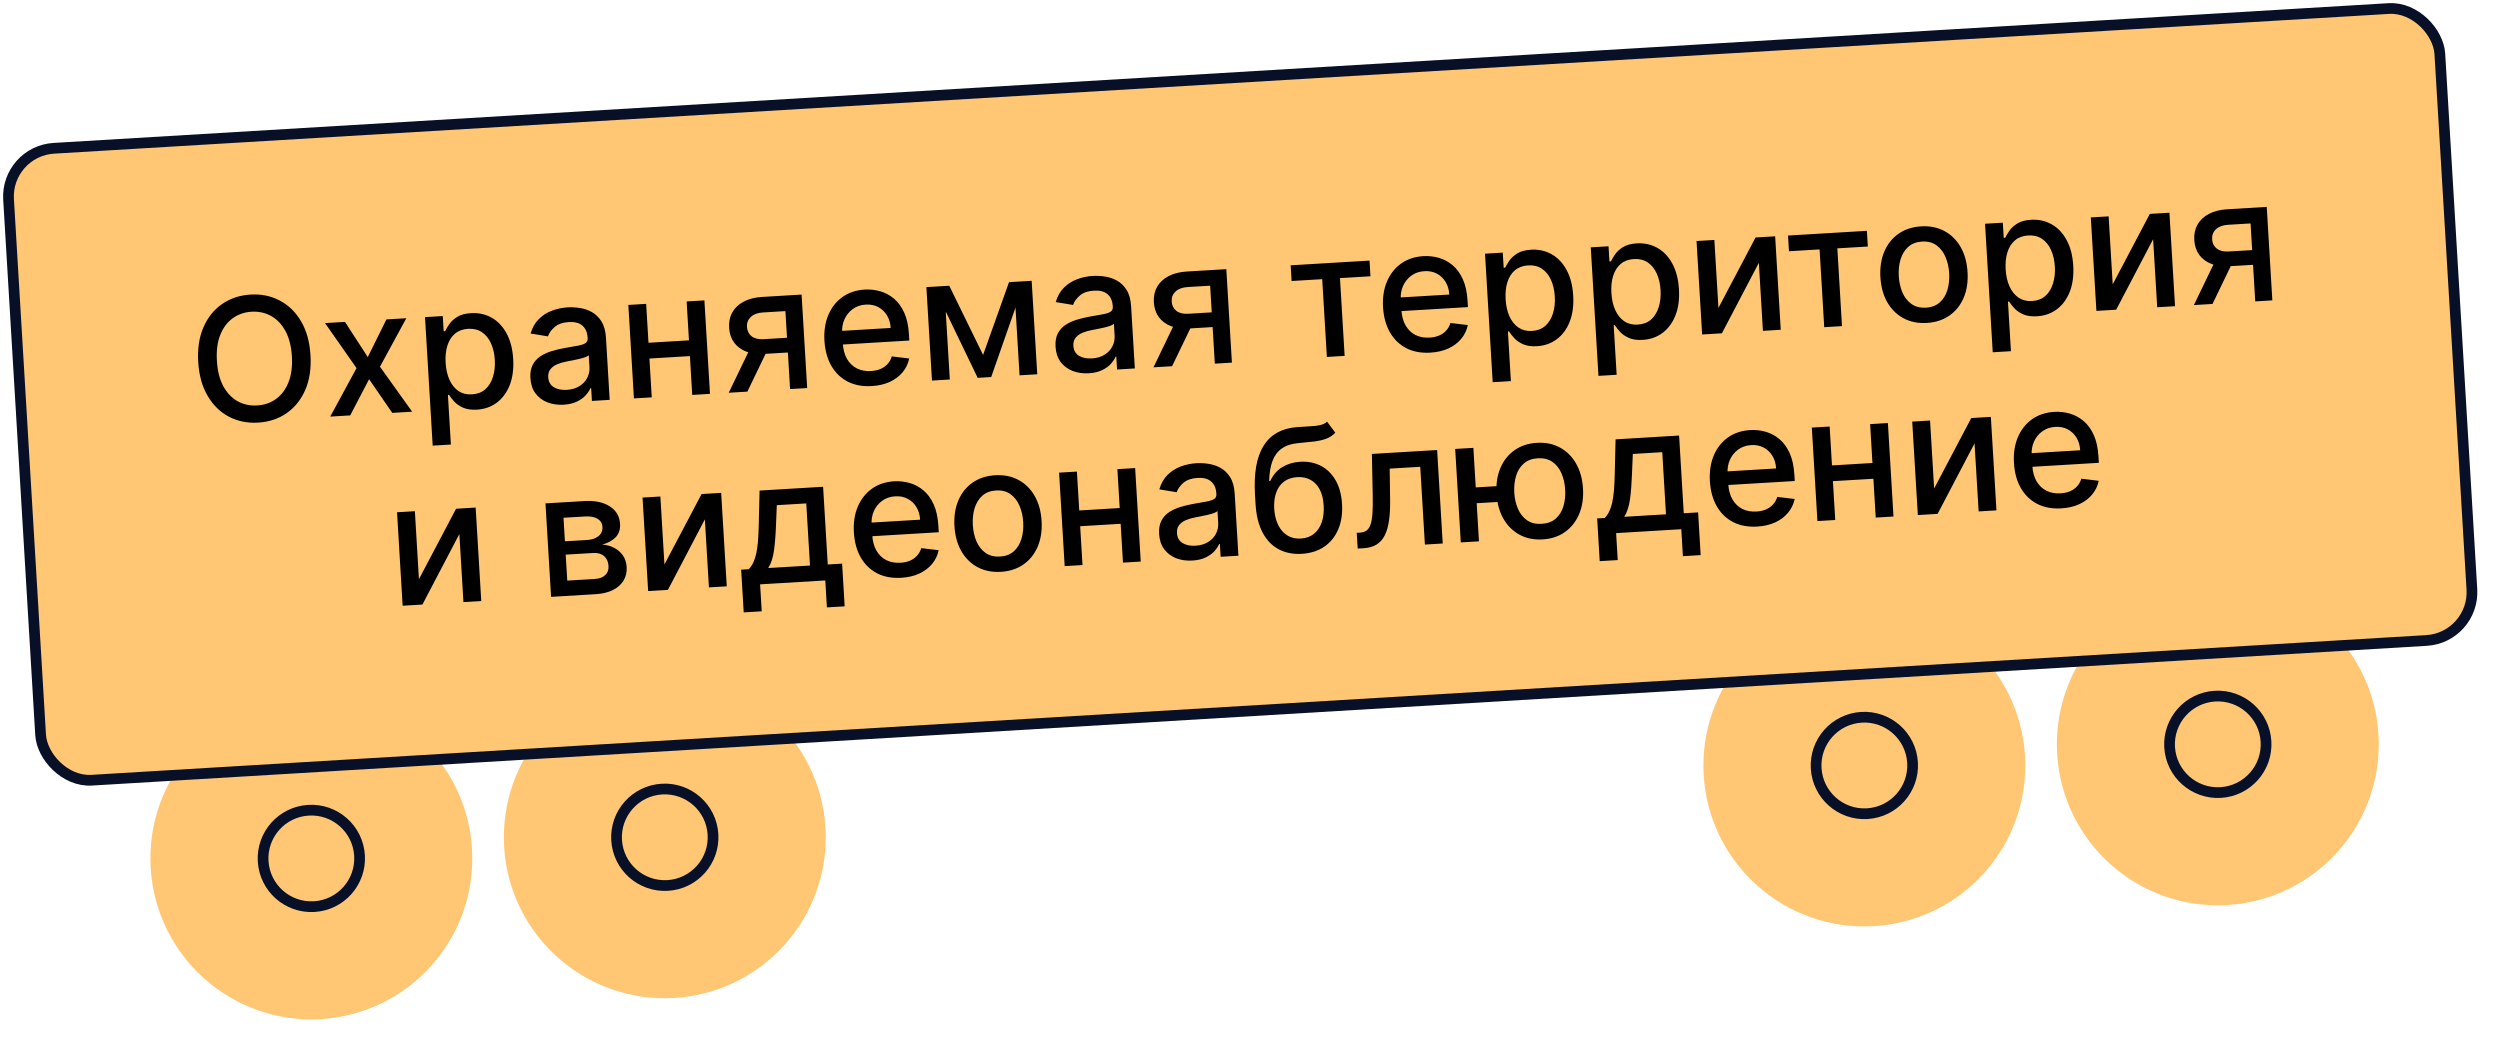 <?xml version="1.0" encoding="UTF-8"?> <svg xmlns="http://www.w3.org/2000/svg" width="233" height="97" viewBox="0 0 233 97" fill="none"> <circle cx="61.959" cy="78.034" r="15" transform="rotate(-3.425 61.959 78.034)" fill="#FFC773"></circle> <circle cx="61.959" cy="78.034" r="4.5" transform="rotate(-3.425 61.959 78.034)" stroke="#081027"></circle> <circle cx="29.017" cy="80.005" r="15" transform="rotate(-3.425 29.017 80.005)" fill="#FFC773"></circle> <circle cx="29.017" cy="80.005" r="4.5" transform="rotate(-3.425 29.017 80.005)" stroke="#081027"></circle> <circle cx="206.7" cy="69.372" r="15" transform="rotate(-3.425 206.7 69.372)" fill="#FFC773"></circle> <circle cx="206.7" cy="69.372" r="4.5" transform="rotate(-3.425 206.7 69.372)" stroke="#081027"></circle> <circle cx="173.758" cy="71.343" r="15" transform="rotate(-3.425 173.758 71.343)" fill="#FFC773"></circle> <circle cx="173.758" cy="71.343" r="4.5" transform="rotate(-3.425 173.758 71.343)" stroke="#081027"></circle> <rect x="0.529" y="14.089" width="227" height="59" rx="4.5" transform="rotate(-3.425 0.529 14.089)" fill="#FFC773"></rect> <path d="M28.938 33.108C29.012 34.348 28.849 35.428 28.449 36.347C28.048 37.263 27.467 37.984 26.706 38.512C25.948 39.035 25.068 39.327 24.066 39.387C23.06 39.447 22.148 39.263 21.329 38.834C20.514 38.401 19.853 37.751 19.346 36.886C18.838 36.021 18.548 34.97 18.474 33.734C18.4 32.494 18.563 31.416 18.963 30.5C19.364 29.58 19.943 28.859 20.701 28.335C21.462 27.808 22.346 27.514 23.352 27.454C24.354 27.394 25.262 27.581 26.078 28.014C26.896 28.443 27.559 29.09 28.066 29.955C28.573 30.817 28.864 31.867 28.938 33.108ZM27.203 33.211C27.146 32.266 26.945 31.479 26.6 30.851C26.259 30.219 25.813 29.752 25.264 29.451C24.718 29.146 24.113 29.014 23.447 29.053C22.778 29.093 22.191 29.297 21.685 29.665C21.18 30.03 20.793 30.546 20.526 31.215C20.262 31.879 20.158 32.684 20.215 33.63C20.271 34.575 20.471 35.364 20.812 35.996C21.157 36.624 21.602 37.091 22.148 37.396C22.693 37.697 23.301 37.828 23.97 37.788C24.636 37.748 25.221 37.546 25.727 37.182C26.236 36.813 26.622 36.297 26.886 35.632C27.154 34.964 27.259 34.157 27.203 33.211ZM32.152 30.001L34.277 33.278L36.014 29.77L37.869 29.659L35.413 34.177L38.413 38.369L36.558 38.48L34.401 35.342L32.639 38.715L30.779 38.826L33.229 34.308L30.291 30.112L32.152 30.001ZM40.327 41.533L39.61 29.555L41.266 29.456L41.35 30.868L41.492 30.859C41.58 30.672 41.709 30.454 41.88 30.204C42.051 29.955 42.296 29.732 42.614 29.534C42.932 29.333 43.361 29.216 43.902 29.184C44.605 29.142 45.244 29.282 45.817 29.604C46.39 29.927 46.854 30.413 47.208 31.064C47.566 31.714 47.773 32.51 47.829 33.451C47.885 34.393 47.777 35.209 47.503 35.901C47.229 36.589 46.829 37.131 46.303 37.527C45.776 37.919 45.161 38.136 44.458 38.178C43.928 38.21 43.49 38.147 43.143 37.989C42.799 37.832 42.526 37.639 42.323 37.412C42.119 37.185 41.961 36.982 41.848 36.803L41.746 36.809L42.023 41.432L40.327 41.533ZM41.532 33.811C41.569 34.424 41.69 34.955 41.895 35.406C42.101 35.856 42.379 36.202 42.731 36.443C43.083 36.68 43.503 36.784 43.991 36.755C44.498 36.724 44.913 36.565 45.237 36.276C45.561 35.983 45.796 35.599 45.943 35.124C46.092 34.648 46.15 34.119 46.115 33.537C46.081 32.962 45.963 32.451 45.761 32.004C45.564 31.557 45.285 31.211 44.925 30.967C44.569 30.723 44.136 30.616 43.625 30.646C43.134 30.676 42.726 30.827 42.4 31.101C42.079 31.374 41.845 31.743 41.698 32.207C41.551 32.672 41.496 33.206 41.532 33.811ZM52.535 37.718C51.983 37.751 51.478 37.678 51.02 37.501C50.561 37.32 50.19 37.04 49.905 36.663C49.624 36.285 49.467 35.81 49.433 35.239C49.404 34.748 49.474 34.338 49.644 34.009C49.814 33.68 50.054 33.413 50.364 33.209C50.675 33.004 51.026 32.843 51.417 32.724C51.808 32.606 52.209 32.51 52.618 32.436C53.136 32.344 53.556 32.27 53.879 32.213C54.202 32.152 54.434 32.071 54.577 31.972C54.718 31.872 54.783 31.72 54.771 31.516L54.769 31.476C54.739 30.981 54.576 30.606 54.28 30.35C53.988 30.095 53.568 29.983 53.019 30.016C52.448 30.05 52.006 30.204 51.692 30.477C51.382 30.746 51.174 31.037 51.067 31.351L49.452 31.083C49.609 30.542 49.86 30.099 50.203 29.752C50.55 29.401 50.958 29.137 51.425 28.961C51.892 28.782 52.389 28.676 52.914 28.645C53.262 28.624 53.633 28.643 54.028 28.703C54.426 28.759 54.801 28.885 55.155 29.08C55.512 29.275 55.812 29.566 56.055 29.954C56.298 30.338 56.439 30.847 56.477 31.482L56.823 37.267L55.167 37.367L55.096 36.175L55.028 36.18C54.931 36.406 54.779 36.631 54.573 36.856C54.366 37.081 54.095 37.273 53.759 37.434C53.423 37.594 53.016 37.689 52.535 37.718ZM52.823 36.334C53.291 36.306 53.687 36.19 54.008 35.984C54.334 35.779 54.575 35.522 54.731 35.213C54.89 34.9 54.96 34.571 54.939 34.227L54.872 33.104C54.815 33.168 54.701 33.232 54.53 33.295C54.363 33.354 54.171 33.41 53.954 33.46C53.737 33.508 53.525 33.553 53.319 33.595C53.112 33.634 52.94 33.667 52.801 33.694C52.475 33.756 52.178 33.844 51.912 33.958C51.649 34.073 51.442 34.227 51.291 34.422C51.143 34.613 51.078 34.86 51.096 35.163C51.121 35.582 51.295 35.891 51.618 36.088C51.941 36.281 52.342 36.363 52.823 36.334ZM64.681 31.692L64.769 33.16L60.05 33.443L59.963 31.974L64.681 31.692ZM60.222 28.321L60.743 37.033L59.082 37.132L58.56 28.421L60.222 28.321ZM65.65 27.996L66.171 36.708L64.515 36.807L63.994 28.095L65.65 27.996ZM73.635 36.261L73.2 28.996L71.113 29.121C70.618 29.151 70.239 29.289 69.977 29.536C69.715 29.783 69.595 30.094 69.617 30.468C69.639 30.839 69.784 31.13 70.051 31.342C70.321 31.549 70.687 31.639 71.148 31.612L73.843 31.451L73.925 32.823L71.231 32.984C70.588 33.023 70.026 32.95 69.544 32.767C69.066 32.579 68.689 32.296 68.412 31.918C68.139 31.54 67.986 31.082 67.954 30.545C67.921 29.997 68.022 29.517 68.255 29.104C68.492 28.688 68.846 28.355 69.317 28.107C69.791 27.859 70.361 27.714 71.027 27.675L74.708 27.454L75.229 36.166L73.635 36.261ZM67.918 36.603L70.111 32.055L71.846 31.951L69.654 36.5L67.918 36.603ZM81.251 35.982C80.393 36.033 79.643 35.894 79.001 35.565C78.362 35.231 77.855 34.739 77.478 34.09C77.105 33.437 76.892 32.659 76.838 31.755C76.784 30.863 76.904 30.066 77.196 29.366C77.491 28.665 77.928 28.106 78.507 27.688C79.089 27.27 79.784 27.037 80.594 26.988C81.085 26.959 81.567 27.012 82.037 27.147C82.509 27.282 82.938 27.512 83.326 27.838C83.713 28.164 84.029 28.598 84.274 29.142C84.519 29.681 84.665 30.346 84.713 31.136L84.748 31.737L77.823 32.152L77.747 30.881L83.011 30.566C82.984 30.12 82.87 29.73 82.667 29.397C82.465 29.06 82.194 28.801 81.853 28.62C81.515 28.439 81.127 28.362 80.689 28.388C80.212 28.417 79.803 28.559 79.462 28.815C79.124 29.067 78.87 29.385 78.7 29.771C78.533 30.153 78.462 30.561 78.488 30.996L78.548 31.989C78.583 32.571 78.714 33.06 78.943 33.456C79.175 33.852 79.483 34.147 79.867 34.34C80.25 34.53 80.689 34.61 81.185 34.58C81.506 34.561 81.796 34.498 82.056 34.391C82.315 34.281 82.535 34.127 82.717 33.931C82.898 33.734 83.032 33.496 83.118 33.218L84.74 33.411C84.64 33.891 84.434 34.319 84.123 34.695C83.815 35.066 83.417 35.365 82.93 35.591C82.446 35.814 81.887 35.944 81.251 35.982ZM91.624 33.079L94.041 26.297L95.504 26.21L92.379 35.14L91.12 35.215L87.025 26.717L88.471 26.631L91.624 33.079ZM88.001 26.659L88.522 35.37L86.86 35.47L86.339 26.758L88.001 26.659ZM95.022 34.981L94.5 26.27L96.151 26.171L96.672 34.883L95.022 34.981ZM101.479 34.789C100.927 34.822 100.422 34.749 99.963 34.572C99.505 34.391 99.133 34.111 98.849 33.734C98.568 33.356 98.411 32.881 98.377 32.31C98.347 31.819 98.418 31.409 98.588 31.08C98.758 30.751 98.998 30.484 99.308 30.28C99.618 30.075 99.969 29.914 100.361 29.795C100.752 29.677 101.152 29.581 101.561 29.507C102.08 29.416 102.5 29.341 102.823 29.284C103.146 29.223 103.378 29.142 103.52 29.043C103.662 28.943 103.727 28.791 103.715 28.587L103.712 28.547C103.683 28.052 103.52 27.677 103.224 27.421C102.932 27.166 102.511 27.054 101.963 27.087C101.392 27.121 100.95 27.275 100.636 27.548C100.326 27.817 100.117 28.108 100.011 28.422L98.395 28.154C98.553 27.613 98.803 27.17 99.147 26.823C99.494 26.472 99.901 26.209 100.369 26.032C100.836 25.853 101.333 25.747 101.858 25.716C102.206 25.695 102.577 25.714 102.972 25.774C103.37 25.83 103.745 25.956 104.098 26.151C104.455 26.346 104.756 26.637 104.999 27.025C105.242 27.409 105.382 27.918 105.42 28.553L105.767 34.339L104.111 34.438L104.039 33.247L103.971 33.251C103.875 33.477 103.723 33.702 103.516 33.927C103.31 34.152 103.039 34.344 102.703 34.505C102.367 34.665 101.959 34.76 101.479 34.789ZM101.766 33.405C102.235 33.377 102.63 33.261 102.952 33.056C103.277 32.85 103.518 32.593 103.674 32.284C103.834 31.971 103.903 31.642 103.883 31.298L103.816 30.175C103.759 30.239 103.645 30.303 103.474 30.366C103.307 30.425 103.115 30.481 102.898 30.532C102.68 30.579 102.469 30.624 102.263 30.666C102.056 30.705 101.884 30.738 101.745 30.766C101.418 30.827 101.122 30.915 100.856 31.029C100.593 31.144 100.386 31.298 100.235 31.494C100.087 31.684 100.022 31.931 100.04 32.234C100.065 32.653 100.239 32.962 100.562 33.159C100.885 33.352 101.286 33.434 101.766 33.405ZM113.221 33.892L112.786 26.627L110.699 26.752C110.203 26.782 109.825 26.92 109.562 27.167C109.3 27.414 109.18 27.725 109.203 28.099C109.225 28.47 109.369 28.761 109.636 28.973C109.907 29.18 110.273 29.27 110.734 29.243L113.428 29.082L113.51 30.454L110.816 30.616C110.173 30.654 109.611 30.581 109.13 30.398C108.652 30.21 108.274 29.927 107.997 29.549C107.724 29.171 107.572 28.713 107.539 28.176C107.507 27.628 107.607 27.148 107.84 26.735C108.077 26.319 108.431 25.986 108.902 25.738C109.377 25.49 109.947 25.346 110.612 25.306L114.293 25.085L114.814 33.797L113.221 33.892ZM107.504 34.235L109.696 29.686L111.432 29.582L109.239 34.131L107.504 34.235ZM120.377 26.19L120.289 24.727L127.64 24.287L127.727 25.75L124.886 25.92L125.32 33.168L123.664 33.267L123.23 26.019L120.377 26.19ZM133.315 32.866C132.456 32.918 131.706 32.779 131.064 32.449C130.426 32.115 129.918 31.624 129.541 30.975C129.168 30.322 128.955 29.543 128.901 28.64C128.847 27.747 128.967 26.951 129.259 26.25C129.554 25.55 129.992 24.99 130.57 24.572C131.152 24.154 131.848 23.921 132.657 23.873C133.148 23.843 133.63 23.896 134.101 24.031C134.572 24.166 135.001 24.396 135.389 24.722C135.776 25.048 136.092 25.483 136.337 26.026C136.582 26.565 136.728 27.23 136.776 28.02L136.812 28.622L129.886 29.036L129.81 27.765L135.074 27.451C135.047 27.004 134.933 26.615 134.731 26.281C134.528 25.944 134.257 25.686 133.916 25.505C133.578 25.324 133.191 25.247 132.752 25.273C132.276 25.301 131.867 25.443 131.525 25.699C131.187 25.951 130.933 26.27 130.763 26.655C130.596 27.037 130.526 27.446 130.552 27.881L130.611 28.873C130.646 29.455 130.778 29.945 131.006 30.341C131.239 30.737 131.546 31.031 131.93 31.225C132.313 31.414 132.752 31.494 133.248 31.465C133.569 31.445 133.859 31.382 134.119 31.276C134.378 31.165 134.598 31.012 134.78 30.815C134.962 30.618 135.095 30.381 135.181 30.102L136.804 30.296C136.703 30.776 136.497 31.204 136.186 31.579C135.878 31.95 135.48 32.249 134.993 32.476C134.509 32.698 133.95 32.828 133.315 32.866ZM139.119 35.621L138.402 23.643L140.058 23.544L140.143 24.956L140.284 24.947C140.372 24.76 140.501 24.542 140.672 24.292C140.843 24.043 141.088 23.82 141.406 23.622C141.724 23.421 142.154 23.304 142.694 23.272C143.398 23.23 144.036 23.37 144.609 23.692C145.182 24.015 145.646 24.501 146 25.152C146.358 25.802 146.565 26.598 146.621 27.539C146.677 28.481 146.569 29.297 146.295 29.989C146.021 30.677 145.621 31.219 145.095 31.615C144.568 32.007 143.953 32.224 143.25 32.266C142.72 32.298 142.282 32.235 141.935 32.077C141.591 31.919 141.318 31.727 141.115 31.5C140.911 31.273 140.753 31.07 140.64 30.891L140.538 30.897L140.815 35.52L139.119 35.621ZM140.324 27.899C140.361 28.512 140.482 29.043 140.687 29.494C140.893 29.945 141.171 30.29 141.524 30.531C141.875 30.768 142.295 30.872 142.783 30.843C143.29 30.812 143.705 30.653 144.029 30.364C144.353 30.071 144.588 29.687 144.735 29.212C144.884 28.736 144.942 28.207 144.907 27.625C144.873 27.05 144.755 26.539 144.554 26.092C144.356 25.645 144.077 25.299 143.717 25.055C143.361 24.811 142.928 24.704 142.417 24.734C141.926 24.764 141.518 24.915 141.192 25.189C140.871 25.462 140.637 25.831 140.49 26.295C140.343 26.759 140.288 27.294 140.324 27.899ZM148.976 35.031L148.259 23.053L149.915 22.954L150 24.366L150.142 24.357C150.229 24.17 150.358 23.952 150.529 23.702C150.7 23.453 150.945 23.23 151.263 23.032C151.582 22.831 152.011 22.714 152.552 22.682C153.255 22.64 153.893 22.78 154.467 23.102C155.04 23.425 155.503 23.911 155.857 24.562C156.215 25.212 156.422 26.008 156.478 26.949C156.535 27.891 156.426 28.708 156.152 29.399C155.879 30.087 155.479 30.629 154.952 31.025C154.425 31.417 153.81 31.634 153.107 31.676C152.578 31.708 152.139 31.645 151.792 31.488C151.449 31.33 151.175 31.137 150.972 30.91C150.769 30.683 150.611 30.48 150.497 30.301L150.395 30.307L150.672 34.93L148.976 35.031ZM150.182 27.309C150.218 27.922 150.339 28.453 150.545 28.904C150.75 29.355 151.029 29.7 151.381 29.941C151.733 30.178 152.153 30.282 152.64 30.253C153.147 30.222 153.562 30.063 153.887 29.774C154.211 29.481 154.446 29.097 154.592 28.622C154.742 28.146 154.799 27.617 154.764 27.035C154.73 26.46 154.612 25.949 154.411 25.502C154.213 25.055 153.935 24.709 153.575 24.465C153.219 24.221 152.785 24.114 152.275 24.144C151.783 24.174 151.375 24.325 151.05 24.599C150.728 24.872 150.494 25.241 150.348 25.706C150.201 26.17 150.146 26.704 150.182 27.309ZM160.158 28.699L163.618 22.134L165.444 22.024L165.966 30.736L164.304 30.835L163.925 24.494L160.481 31.064L158.638 31.174L158.117 22.463L159.778 22.363L160.158 28.699ZM166.732 23.416L166.644 21.953L173.994 21.513L174.082 22.976L171.241 23.146L171.674 30.394L170.018 30.494L169.584 23.245L166.732 23.416ZM179.584 30.098C178.767 30.146 178.043 30.002 177.412 29.664C176.781 29.326 176.277 28.831 175.9 28.178C175.523 27.525 175.308 26.748 175.254 25.849C175.2 24.945 175.321 24.145 175.617 23.448C175.913 22.751 176.354 22.197 176.941 21.786C177.527 21.375 178.229 21.145 179.045 21.097C179.862 21.048 180.586 21.192 181.217 21.53C181.848 21.868 182.352 22.365 182.73 23.022C183.107 23.679 183.322 24.459 183.376 25.363C183.43 26.262 183.309 27.059 183.013 27.752C182.716 28.445 182.275 28.997 181.689 29.408C181.102 29.819 180.401 30.049 179.584 30.098ZM179.505 28.674C180.034 28.642 180.464 28.476 180.795 28.175C181.126 27.875 181.361 27.487 181.5 27.012C181.642 26.536 181.696 26.019 181.663 25.459C181.63 24.904 181.514 24.398 181.316 23.943C181.122 23.484 180.842 23.123 180.477 22.861C180.112 22.598 179.665 22.483 179.136 22.514C178.603 22.546 178.169 22.714 177.834 23.019C177.503 23.323 177.267 23.715 177.125 24.194C176.986 24.669 176.934 25.185 176.967 25.74C177 26.3 177.114 26.807 177.308 27.262C177.506 27.717 177.788 28.074 178.152 28.333C178.521 28.592 178.971 28.706 179.505 28.674ZM185.723 32.832L185.006 20.854L186.662 20.755L186.747 22.167L186.888 22.158C186.976 21.971 187.105 21.753 187.276 21.503C187.447 21.254 187.692 21.031 188.01 20.833C188.328 20.632 188.758 20.515 189.298 20.483C190.002 20.441 190.64 20.581 191.213 20.904C191.787 21.226 192.25 21.712 192.604 22.363C192.962 23.013 193.169 23.809 193.225 24.75C193.281 25.692 193.173 26.509 192.899 27.2C192.625 27.888 192.225 28.43 191.699 28.826C191.172 29.218 190.557 29.435 189.854 29.477C189.324 29.509 188.886 29.446 188.539 29.288C188.196 29.131 187.922 28.938 187.719 28.711C187.516 28.485 187.357 28.281 187.244 28.102L187.142 28.108L187.419 32.731L185.723 32.832ZM186.928 25.11C186.965 25.723 187.086 26.254 187.291 26.705C187.497 27.156 187.776 27.501 188.128 27.742C188.48 27.979 188.899 28.083 189.387 28.054C189.894 28.023 190.309 27.864 190.633 27.575C190.958 27.282 191.193 26.898 191.339 26.423C191.489 25.947 191.546 25.418 191.511 24.836C191.477 24.261 191.359 23.75 191.158 23.303C190.96 22.856 190.681 22.51 190.321 22.266C189.965 22.022 189.532 21.915 189.022 21.945C188.53 21.975 188.122 22.126 187.797 22.4C187.475 22.674 187.241 23.042 187.094 23.506C186.948 23.971 186.892 24.505 186.928 25.11ZM196.904 26.5L200.365 19.935L202.191 19.825L202.713 28.537L201.051 28.636L200.671 22.296L197.228 28.865L195.385 28.976L194.863 20.264L196.525 20.164L196.904 26.5ZM210.188 28.09L209.753 20.824L207.666 20.949C207.171 20.979 206.792 21.117 206.53 21.364C206.267 21.611 206.147 21.922 206.17 22.297C206.192 22.667 206.337 22.958 206.603 23.17C206.874 23.378 207.24 23.468 207.701 23.44L210.395 23.279L210.477 24.651L207.783 24.813C207.14 24.851 206.578 24.779 206.097 24.595C205.619 24.407 205.241 24.124 204.964 23.746C204.691 23.368 204.539 22.91 204.507 22.373C204.474 21.825 204.574 21.345 204.807 20.932C205.044 20.516 205.398 20.184 205.869 19.935C206.344 19.687 206.914 19.543 207.579 19.503L211.26 19.283L211.782 27.994L210.188 28.09ZM204.471 28.432L206.663 23.884L208.399 23.78L206.206 28.328L204.471 28.432ZM39.045 53.979L42.506 47.414L44.332 47.304L44.853 56.016L43.192 56.115L42.812 49.775L39.369 56.344L37.526 56.455L37.004 47.743L38.666 47.643L39.045 53.979ZM51.36 55.627L50.839 46.915L54.452 46.699C55.435 46.64 56.226 46.803 56.826 47.188C57.426 47.57 57.747 48.118 57.79 48.833C57.82 49.343 57.682 49.757 57.375 50.076C57.067 50.394 56.648 50.62 56.117 50.754C56.51 50.776 56.874 50.872 57.21 51.042C57.547 51.208 57.822 51.441 58.038 51.743C58.257 52.045 58.38 52.414 58.406 52.849C58.433 53.31 58.339 53.725 58.122 54.095C57.904 54.461 57.575 54.758 57.133 54.985C56.695 55.209 56.158 55.339 55.523 55.377L51.36 55.627ZM52.869 54.113L55.438 53.959C55.858 53.934 56.181 53.815 56.407 53.6C56.633 53.385 56.736 53.106 56.716 52.762C56.691 52.357 56.553 52.047 56.301 51.83C56.049 51.61 55.713 51.513 55.293 51.538L52.724 51.691L52.869 54.113ZM52.65 50.449L54.686 50.328C55.004 50.309 55.273 50.247 55.495 50.142C55.72 50.038 55.888 49.899 55.999 49.725C56.114 49.548 56.164 49.343 56.15 49.113C56.13 48.776 55.976 48.522 55.689 48.349C55.401 48.177 55.018 48.105 54.538 48.134L52.519 48.254L52.65 50.449ZM61.926 52.609L65.387 46.044L67.213 45.935L67.734 54.647L66.073 54.746L65.693 48.405L62.25 54.975L60.407 55.085L59.885 46.373L61.547 46.274L61.926 52.609ZM69.314 57.074L69.076 53.092L69.785 53.05C69.956 52.873 70.097 52.665 70.208 52.427C70.323 52.188 70.415 51.908 70.483 51.585C70.554 51.262 70.608 50.887 70.643 50.46C70.678 50.029 70.701 49.538 70.714 48.987L70.792 45.721L76.713 45.367L77.146 52.609L78.485 52.529L78.723 56.511L77.067 56.61L76.917 54.097L70.842 54.461L70.993 56.973L69.314 57.074ZM71.6 52.941L75.49 52.708L75.144 46.918L72.399 47.082L72.325 48.891C72.293 49.811 72.23 50.611 72.138 51.292C72.046 51.97 71.867 52.519 71.6 52.941ZM83.996 53.85C83.137 53.901 82.387 53.762 81.745 53.433C81.106 53.099 80.599 52.608 80.222 51.958C79.849 51.305 79.636 50.527 79.582 49.623C79.528 48.731 79.648 47.934 79.94 47.234C80.236 46.533 80.673 45.974 81.251 45.556C81.833 45.138 82.529 44.905 83.338 44.856C83.829 44.827 84.311 44.88 84.782 45.015C85.253 45.15 85.682 45.38 86.07 45.706C86.457 46.032 86.773 46.466 87.019 47.01C87.263 47.549 87.409 48.214 87.457 49.004L87.493 49.605L80.567 50.02L80.491 48.749L85.755 48.434C85.728 47.988 85.614 47.598 85.412 47.265C85.209 46.928 84.938 46.669 84.597 46.489C84.26 46.307 83.872 46.23 83.433 46.256C82.957 46.285 82.548 46.427 82.206 46.683C81.868 46.934 81.614 47.253 81.444 47.639C81.277 48.021 81.207 48.429 81.233 48.864L81.292 49.857C81.327 50.439 81.459 50.928 81.687 51.324C81.92 51.72 82.228 52.015 82.611 52.208C82.994 52.398 83.433 52.478 83.929 52.448C84.25 52.429 84.54 52.366 84.8 52.259C85.059 52.149 85.279 51.995 85.461 51.799C85.643 51.602 85.776 51.364 85.862 51.086L87.485 51.279C87.384 51.759 87.178 52.187 86.867 52.563C86.559 52.934 86.161 53.233 85.674 53.459C85.19 53.682 84.631 53.812 83.996 53.85ZM93.284 53.294C92.468 53.343 91.744 53.199 91.112 52.861C90.481 52.523 89.977 52.027 89.601 51.374C89.224 50.721 89.008 49.945 88.955 49.045C88.9 48.142 89.022 47.341 89.317 46.644C89.614 45.947 90.055 45.393 90.641 44.983C91.228 44.572 91.929 44.342 92.746 44.293C93.562 44.244 94.286 44.389 94.918 44.727C95.549 45.065 96.053 45.562 96.43 46.219C96.807 46.875 97.022 47.656 97.076 48.559C97.13 49.459 97.009 50.256 96.713 50.949C96.417 51.642 95.975 52.194 95.389 52.605C94.803 53.016 94.101 53.245 93.284 53.294ZM93.205 51.87C93.734 51.839 94.164 51.672 94.496 51.372C94.827 51.071 95.061 50.683 95.2 50.208C95.342 49.733 95.397 49.216 95.363 48.656C95.33 48.1 95.214 47.595 95.016 47.14C94.822 46.681 94.542 46.32 94.177 46.057C93.813 45.795 93.366 45.679 92.836 45.711C92.303 45.743 91.869 45.911 91.534 46.216C91.204 46.52 90.967 46.912 90.825 47.391C90.686 47.866 90.634 48.381 90.667 48.937C90.701 49.497 90.814 50.004 91.009 50.459C91.207 50.914 91.488 51.271 91.853 51.53C92.221 51.789 92.672 51.902 93.205 51.87ZM104.827 47.321L104.915 48.79L100.197 49.073L100.109 47.604L104.827 47.321ZM100.368 43.951L100.889 52.663L99.228 52.762L98.706 44.05L100.368 43.951ZM105.796 43.626L106.317 52.338L104.661 52.437L104.14 43.725L105.796 43.626ZM111.133 52.243C110.581 52.276 110.075 52.204 109.617 52.026C109.158 51.845 108.787 51.566 108.502 51.188C108.222 50.81 108.064 50.336 108.03 49.765C108.001 49.273 108.071 48.863 108.241 48.534C108.411 48.205 108.651 47.939 108.962 47.734C109.272 47.53 109.623 47.368 110.014 47.25C110.406 47.132 110.806 47.035 111.215 46.962C111.733 46.87 112.154 46.795 112.477 46.738C112.799 46.677 113.032 46.597 113.174 46.497C113.316 46.398 113.381 46.246 113.369 46.042L113.366 46.002C113.337 45.507 113.174 45.131 112.878 44.876C112.585 44.62 112.165 44.509 111.617 44.541C111.046 44.575 110.603 44.729 110.29 45.002C109.979 45.271 109.771 45.562 109.665 45.876L108.049 45.609C108.206 45.068 108.457 44.624 108.8 44.277C109.148 43.926 109.555 43.663 110.022 43.487C110.49 43.307 110.986 43.202 111.512 43.17C111.86 43.149 112.231 43.169 112.625 43.229C113.023 43.285 113.399 43.41 113.752 43.605C114.109 43.8 114.409 44.092 114.652 44.479C114.896 44.863 115.036 45.373 115.074 46.008L115.42 51.793L113.764 51.892L113.693 50.701L113.625 50.705C113.528 50.931 113.377 51.156 113.17 51.381C112.963 51.606 112.692 51.799 112.357 51.959C112.021 52.12 111.613 52.214 111.133 52.243ZM111.42 50.86C111.889 50.832 112.284 50.715 112.606 50.51C112.931 50.305 113.172 50.047 113.328 49.738C113.488 49.425 113.557 49.096 113.536 48.752L113.469 47.629C113.412 47.694 113.299 47.757 113.128 47.821C112.961 47.88 112.768 47.935 112.551 47.986C112.334 48.033 112.122 48.078 111.916 48.121C111.71 48.16 111.537 48.193 111.399 48.22C111.072 48.281 110.776 48.369 110.509 48.484C110.247 48.598 110.04 48.753 109.888 48.948C109.74 49.139 109.675 49.386 109.693 49.688C109.719 50.108 109.893 50.416 110.216 50.613C110.538 50.806 110.94 50.889 111.42 50.86ZM123.684 39.3L124.452 40.33C124.205 40.583 123.919 40.771 123.592 40.893C123.269 41.011 122.893 41.096 122.463 41.149C122.034 41.197 121.541 41.248 120.987 41.3C120.36 41.356 119.852 41.523 119.463 41.801C119.073 42.075 118.783 42.464 118.593 42.968C118.407 43.469 118.304 44.09 118.284 44.831L118.391 44.825C118.643 44.267 119.012 43.839 119.499 43.54C119.989 43.242 120.55 43.073 121.182 43.035C121.885 42.993 122.52 43.117 123.088 43.405C123.655 43.694 124.114 44.139 124.465 44.74C124.82 45.337 125.024 46.082 125.077 46.975C125.131 47.878 125.012 48.669 124.718 49.347C124.429 50.025 123.994 50.561 123.414 50.956C122.838 51.347 122.144 51.567 121.331 51.616C120.518 51.664 119.798 51.523 119.171 51.193C118.548 50.858 118.048 50.338 117.672 49.632C117.299 48.926 117.081 48.039 117.017 46.973L116.966 46.111C116.846 44.118 117.112 42.598 117.763 41.55C118.414 40.501 119.445 39.922 120.858 39.81C121.315 39.772 121.723 39.745 122.082 39.731C122.442 39.714 122.755 39.678 123.021 39.624C123.291 39.566 123.512 39.458 123.684 39.3ZM121.251 50.192C121.724 50.164 122.123 50.02 122.449 49.762C122.779 49.499 123.023 49.141 123.182 48.688C123.341 48.234 123.402 47.707 123.366 47.105C123.331 46.516 123.208 46.02 122.998 45.619C122.788 45.218 122.505 44.92 122.148 44.725C121.791 44.526 121.372 44.441 120.892 44.47C120.536 44.491 120.222 44.573 119.95 44.714C119.678 44.852 119.448 45.046 119.262 45.296C119.08 45.546 118.944 45.846 118.855 46.197C118.769 46.544 118.736 46.938 118.755 47.381C118.809 48.281 119.058 48.986 119.502 49.494C119.95 50.002 120.533 50.235 121.251 50.192ZM126.538 51.128L126.445 49.659L126.757 49.64C126.999 49.626 127.198 49.563 127.354 49.451C127.514 49.335 127.64 49.149 127.731 48.893C127.822 48.638 127.882 48.288 127.913 47.846C127.943 47.401 127.951 46.842 127.938 46.172L127.86 42.306L133.94 41.942L134.462 50.654L132.8 50.753L132.366 43.505L129.519 43.675L129.56 46.644C129.569 47.364 129.533 47.996 129.451 48.54C129.374 49.083 129.24 49.541 129.05 49.913C128.859 50.281 128.603 50.564 128.281 50.762C127.958 50.955 127.559 51.067 127.083 51.095L126.538 51.128ZM140.807 45.231L140.895 46.705L136.25 46.983L136.161 45.509L140.807 45.231ZM137.319 41.74L137.84 50.451L136.145 50.553L135.623 41.841L137.319 41.74ZM143.772 50.273C142.963 50.321 142.245 50.175 141.617 49.833C140.989 49.491 140.489 48.993 140.116 48.34C139.743 47.683 139.53 46.908 139.476 46.016C139.422 45.116 139.542 44.32 139.834 43.627C140.126 42.93 140.564 42.377 141.146 41.966C141.729 41.552 142.424 41.32 143.234 41.272C144.046 41.223 144.765 41.37 145.389 41.712C146.016 42.05 146.516 42.548 146.89 43.205C147.266 43.858 147.482 44.634 147.536 45.534C147.589 46.426 147.468 47.221 147.172 47.918C146.879 48.611 146.442 49.164 145.859 49.579C145.281 49.993 144.585 50.224 143.772 50.273ZM143.685 48.821C144.234 48.788 144.673 48.623 145.005 48.326C145.34 48.026 145.576 47.639 145.715 47.168C145.854 46.697 145.907 46.185 145.874 45.633C145.841 45.078 145.727 44.574 145.533 44.123C145.339 43.667 145.057 43.31 144.689 43.052C144.324 42.793 143.868 42.68 143.32 42.712C142.775 42.745 142.336 42.912 142.001 43.213C141.666 43.514 141.429 43.901 141.291 44.376C141.152 44.848 141.099 45.361 141.132 45.917C141.165 46.469 141.279 46.971 141.473 47.422C141.667 47.873 141.948 48.228 142.316 48.487C142.684 48.742 143.141 48.853 143.685 48.821ZM149.093 52.3L148.855 48.318L149.564 48.276C149.735 48.098 149.877 47.891 149.988 47.653C150.102 47.414 150.194 47.134 150.262 46.811C150.333 46.488 150.387 46.113 150.422 45.686C150.457 45.255 150.481 44.764 150.493 44.213L150.571 40.947L156.492 40.592L156.926 47.835L158.264 47.755L158.502 51.736L156.846 51.836L156.696 49.323L150.622 49.687L150.772 52.199L149.093 52.3ZM151.379 48.167L155.269 47.934L154.923 42.143L152.178 42.308L152.104 44.116C152.072 45.037 152.01 45.837 151.918 46.518C151.825 47.195 151.646 47.745 151.379 48.167ZM163.775 49.076C162.916 49.127 162.166 48.988 161.524 48.658C160.886 48.325 160.378 47.833 160.002 47.184C159.629 46.531 159.415 45.753 159.361 44.849C159.308 43.957 159.427 43.16 159.719 42.46C160.015 41.759 160.452 41.2 161.03 40.782C161.612 40.364 162.308 40.13 163.117 40.082C163.609 40.053 164.09 40.105 164.561 40.24C165.032 40.375 165.461 40.606 165.849 40.932C166.236 41.258 166.553 41.692 166.798 42.235C167.042 42.775 167.188 43.44 167.236 44.23L167.272 44.831L160.347 45.245L160.271 43.975L165.534 43.66C165.507 43.214 165.393 42.824 165.191 42.491C164.988 42.154 164.717 41.895 164.376 41.714C164.039 41.533 163.651 41.456 163.212 41.482C162.736 41.511 162.327 41.653 161.985 41.908C161.648 42.16 161.393 42.479 161.223 42.865C161.056 43.247 160.986 43.655 161.012 44.09L161.071 45.082C161.106 45.665 161.238 46.154 161.466 46.55C161.699 46.946 162.007 47.241 162.39 47.434C162.773 47.624 163.213 47.703 163.708 47.674C164.029 47.655 164.32 47.592 164.579 47.485C164.838 47.375 165.058 47.221 165.24 47.024C165.422 46.828 165.556 46.59 165.641 46.312L167.264 46.505C167.163 46.985 166.958 47.413 166.646 47.788C166.338 48.16 165.941 48.459 165.453 48.685C164.969 48.907 164.41 49.038 163.775 49.076ZM174.983 43.123L175.071 44.592L170.352 44.874L170.264 43.405L174.983 43.123ZM170.524 39.753L171.045 48.464L169.383 48.564L168.862 39.852L170.524 39.753ZM175.952 39.428L176.473 48.139L174.817 48.239L174.296 39.527L175.952 39.428ZM180.261 45.528L183.722 38.963L185.548 38.853L186.069 47.565L184.408 47.665L184.028 41.324L180.585 47.893L178.742 48.004L178.22 39.292L179.882 39.193L180.261 45.528ZM192.115 47.38C191.256 47.431 190.506 47.292 189.864 46.962C189.226 46.629 188.718 46.137 188.342 45.488C187.968 44.835 187.755 44.057 187.701 43.153C187.647 42.261 187.767 41.464 188.059 40.764C188.355 40.063 188.792 39.504 189.37 39.086C189.952 38.668 190.648 38.434 191.457 38.386C191.948 38.357 192.43 38.409 192.901 38.544C193.372 38.679 193.801 38.91 194.189 39.236C194.576 39.562 194.893 39.996 195.138 40.539C195.382 41.079 195.528 41.743 195.576 42.534L195.612 43.135L188.687 43.549L188.611 42.279L193.874 41.964C193.847 41.518 193.733 41.128 193.531 40.795C193.328 40.458 193.057 40.199 192.716 40.018C192.379 39.837 191.991 39.76 191.552 39.786C191.076 39.815 190.667 39.957 190.325 40.213C189.988 40.464 189.733 40.783 189.563 41.169C189.396 41.551 189.326 41.959 189.352 42.394L189.411 43.386C189.446 43.969 189.578 44.458 189.806 44.854C190.039 45.25 190.347 45.545 190.73 45.738C191.113 45.928 191.553 46.008 192.048 45.978C192.369 45.959 192.66 45.896 192.919 45.789C193.178 45.679 193.398 45.525 193.58 45.328C193.762 45.132 193.895 44.894 193.981 44.616L195.604 44.809C195.503 45.289 195.298 45.717 194.986 46.092C194.678 46.464 194.281 46.763 193.793 46.989C193.309 47.212 192.75 47.342 192.115 47.38Z" fill="black"></path> <rect x="0.529" y="14.089" width="227" height="59" rx="4.5" transform="rotate(-3.425 0.529 14.089)" stroke="#081027"></rect> </svg> 